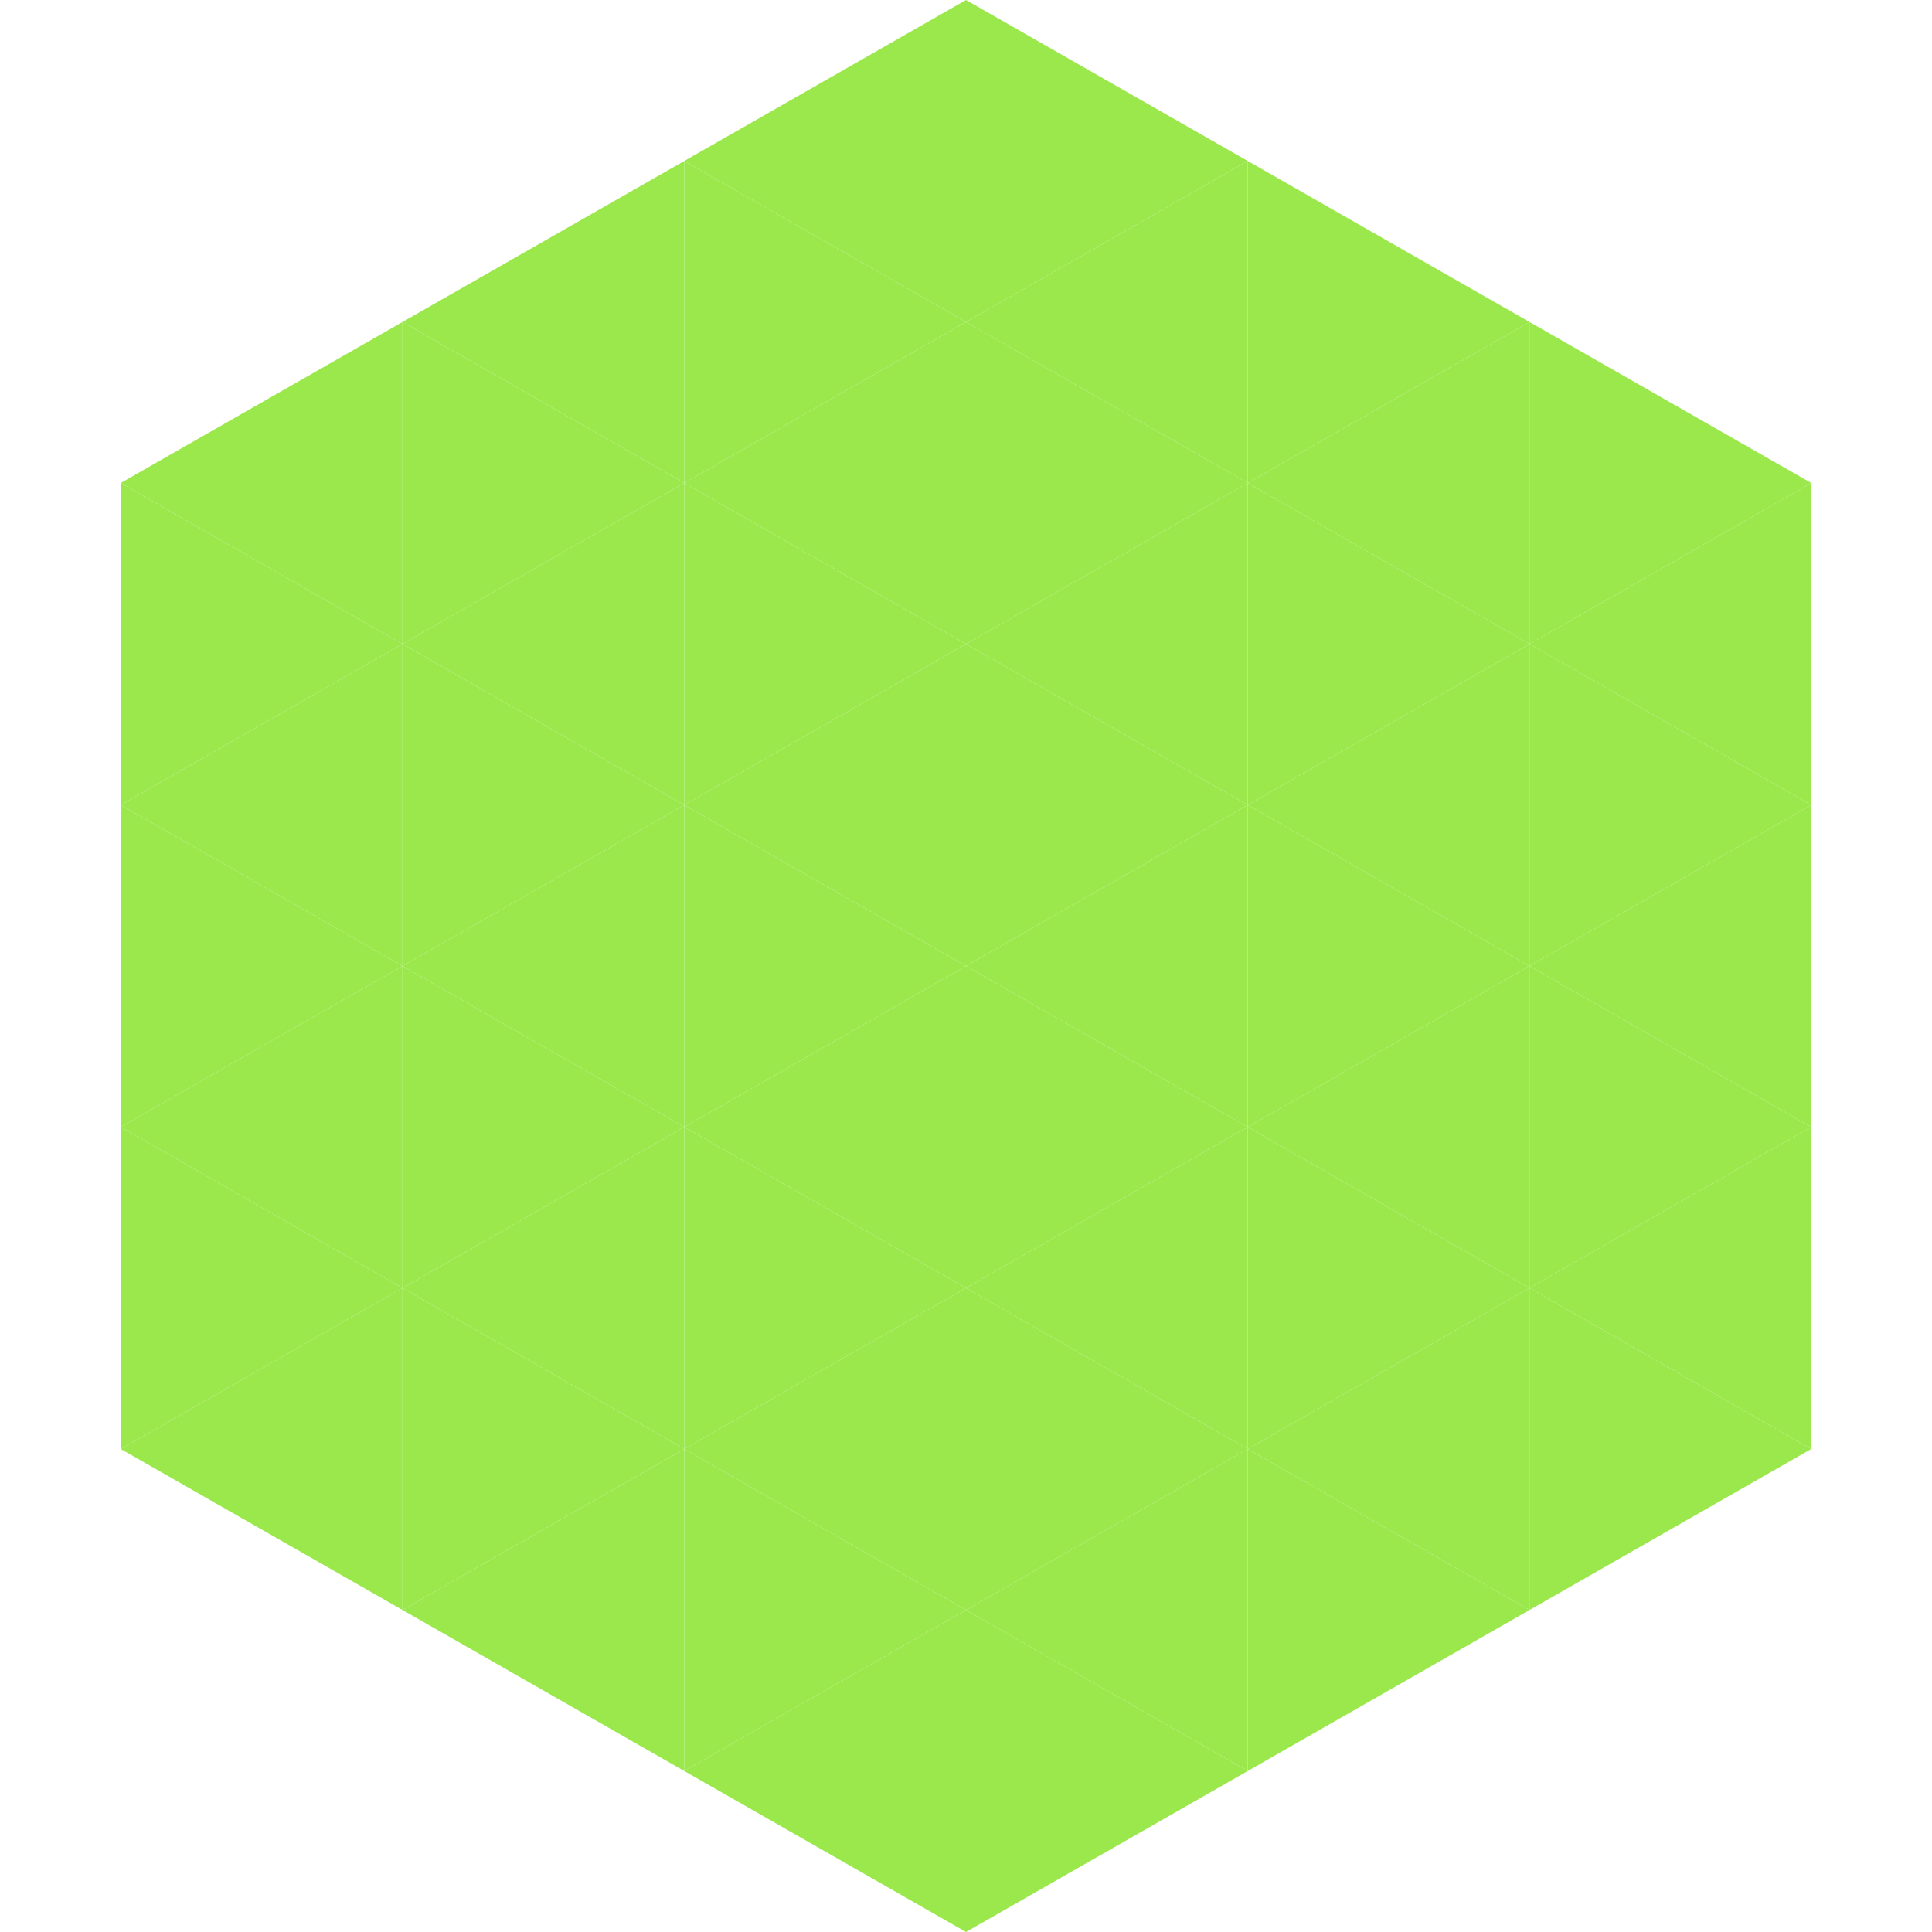 <?xml version="1.0"?>
<!-- Generated by SVGo -->
<svg width="240" height="240"
     xmlns="http://www.w3.org/2000/svg"
     xmlns:xlink="http://www.w3.org/1999/xlink">
<polygon points="50,40 15,60 50,80" style="fill:rgb(155,232,76)" />
<polygon points="190,40 225,60 190,80" style="fill:rgb(155,232,76)" />
<polygon points="15,60 50,80 15,100" style="fill:rgb(155,232,76)" />
<polygon points="225,60 190,80 225,100" style="fill:rgb(155,232,76)" />
<polygon points="50,80 15,100 50,120" style="fill:rgb(155,232,76)" />
<polygon points="190,80 225,100 190,120" style="fill:rgb(155,232,76)" />
<polygon points="15,100 50,120 15,140" style="fill:rgb(155,232,76)" />
<polygon points="225,100 190,120 225,140" style="fill:rgb(155,232,76)" />
<polygon points="50,120 15,140 50,160" style="fill:rgb(155,232,76)" />
<polygon points="190,120 225,140 190,160" style="fill:rgb(155,232,76)" />
<polygon points="15,140 50,160 15,180" style="fill:rgb(155,232,76)" />
<polygon points="225,140 190,160 225,180" style="fill:rgb(155,232,76)" />
<polygon points="50,160 15,180 50,200" style="fill:rgb(155,232,76)" />
<polygon points="190,160 225,180 190,200" style="fill:rgb(155,232,76)" />
<polygon points="15,180 50,200 15,220" style="fill:rgb(255,255,255); fill-opacity:0" />
<polygon points="225,180 190,200 225,220" style="fill:rgb(255,255,255); fill-opacity:0" />
<polygon points="50,0 85,20 50,40" style="fill:rgb(255,255,255); fill-opacity:0" />
<polygon points="190,0 155,20 190,40" style="fill:rgb(255,255,255); fill-opacity:0" />
<polygon points="85,20 50,40 85,60" style="fill:rgb(155,232,76)" />
<polygon points="155,20 190,40 155,60" style="fill:rgb(155,232,76)" />
<polygon points="50,40 85,60 50,80" style="fill:rgb(155,232,76)" />
<polygon points="190,40 155,60 190,80" style="fill:rgb(155,232,76)" />
<polygon points="85,60 50,80 85,100" style="fill:rgb(155,232,76)" />
<polygon points="155,60 190,80 155,100" style="fill:rgb(155,232,76)" />
<polygon points="50,80 85,100 50,120" style="fill:rgb(155,232,76)" />
<polygon points="190,80 155,100 190,120" style="fill:rgb(155,232,76)" />
<polygon points="85,100 50,120 85,140" style="fill:rgb(155,232,76)" />
<polygon points="155,100 190,120 155,140" style="fill:rgb(155,232,76)" />
<polygon points="50,120 85,140 50,160" style="fill:rgb(155,232,76)" />
<polygon points="190,120 155,140 190,160" style="fill:rgb(155,232,76)" />
<polygon points="85,140 50,160 85,180" style="fill:rgb(155,232,76)" />
<polygon points="155,140 190,160 155,180" style="fill:rgb(155,232,76)" />
<polygon points="50,160 85,180 50,200" style="fill:rgb(155,232,76)" />
<polygon points="190,160 155,180 190,200" style="fill:rgb(155,232,76)" />
<polygon points="85,180 50,200 85,220" style="fill:rgb(155,232,76)" />
<polygon points="155,180 190,200 155,220" style="fill:rgb(155,232,76)" />
<polygon points="120,0 85,20 120,40" style="fill:rgb(155,232,76)" />
<polygon points="120,0 155,20 120,40" style="fill:rgb(155,232,76)" />
<polygon points="85,20 120,40 85,60" style="fill:rgb(155,232,76)" />
<polygon points="155,20 120,40 155,60" style="fill:rgb(155,232,76)" />
<polygon points="120,40 85,60 120,80" style="fill:rgb(155,232,76)" />
<polygon points="120,40 155,60 120,80" style="fill:rgb(155,232,76)" />
<polygon points="85,60 120,80 85,100" style="fill:rgb(155,232,76)" />
<polygon points="155,60 120,80 155,100" style="fill:rgb(155,232,76)" />
<polygon points="120,80 85,100 120,120" style="fill:rgb(155,232,76)" />
<polygon points="120,80 155,100 120,120" style="fill:rgb(155,232,76)" />
<polygon points="85,100 120,120 85,140" style="fill:rgb(155,232,76)" />
<polygon points="155,100 120,120 155,140" style="fill:rgb(155,232,76)" />
<polygon points="120,120 85,140 120,160" style="fill:rgb(155,232,76)" />
<polygon points="120,120 155,140 120,160" style="fill:rgb(155,232,76)" />
<polygon points="85,140 120,160 85,180" style="fill:rgb(155,232,76)" />
<polygon points="155,140 120,160 155,180" style="fill:rgb(155,232,76)" />
<polygon points="120,160 85,180 120,200" style="fill:rgb(155,232,76)" />
<polygon points="120,160 155,180 120,200" style="fill:rgb(155,232,76)" />
<polygon points="85,180 120,200 85,220" style="fill:rgb(155,232,76)" />
<polygon points="155,180 120,200 155,220" style="fill:rgb(155,232,76)" />
<polygon points="120,200 85,220 120,240" style="fill:rgb(155,232,76)" />
<polygon points="120,200 155,220 120,240" style="fill:rgb(155,232,76)" />
<polygon points="85,220 120,240 85,260" style="fill:rgb(255,255,255); fill-opacity:0" />
<polygon points="155,220 120,240 155,260" style="fill:rgb(255,255,255); fill-opacity:0" />
</svg>

